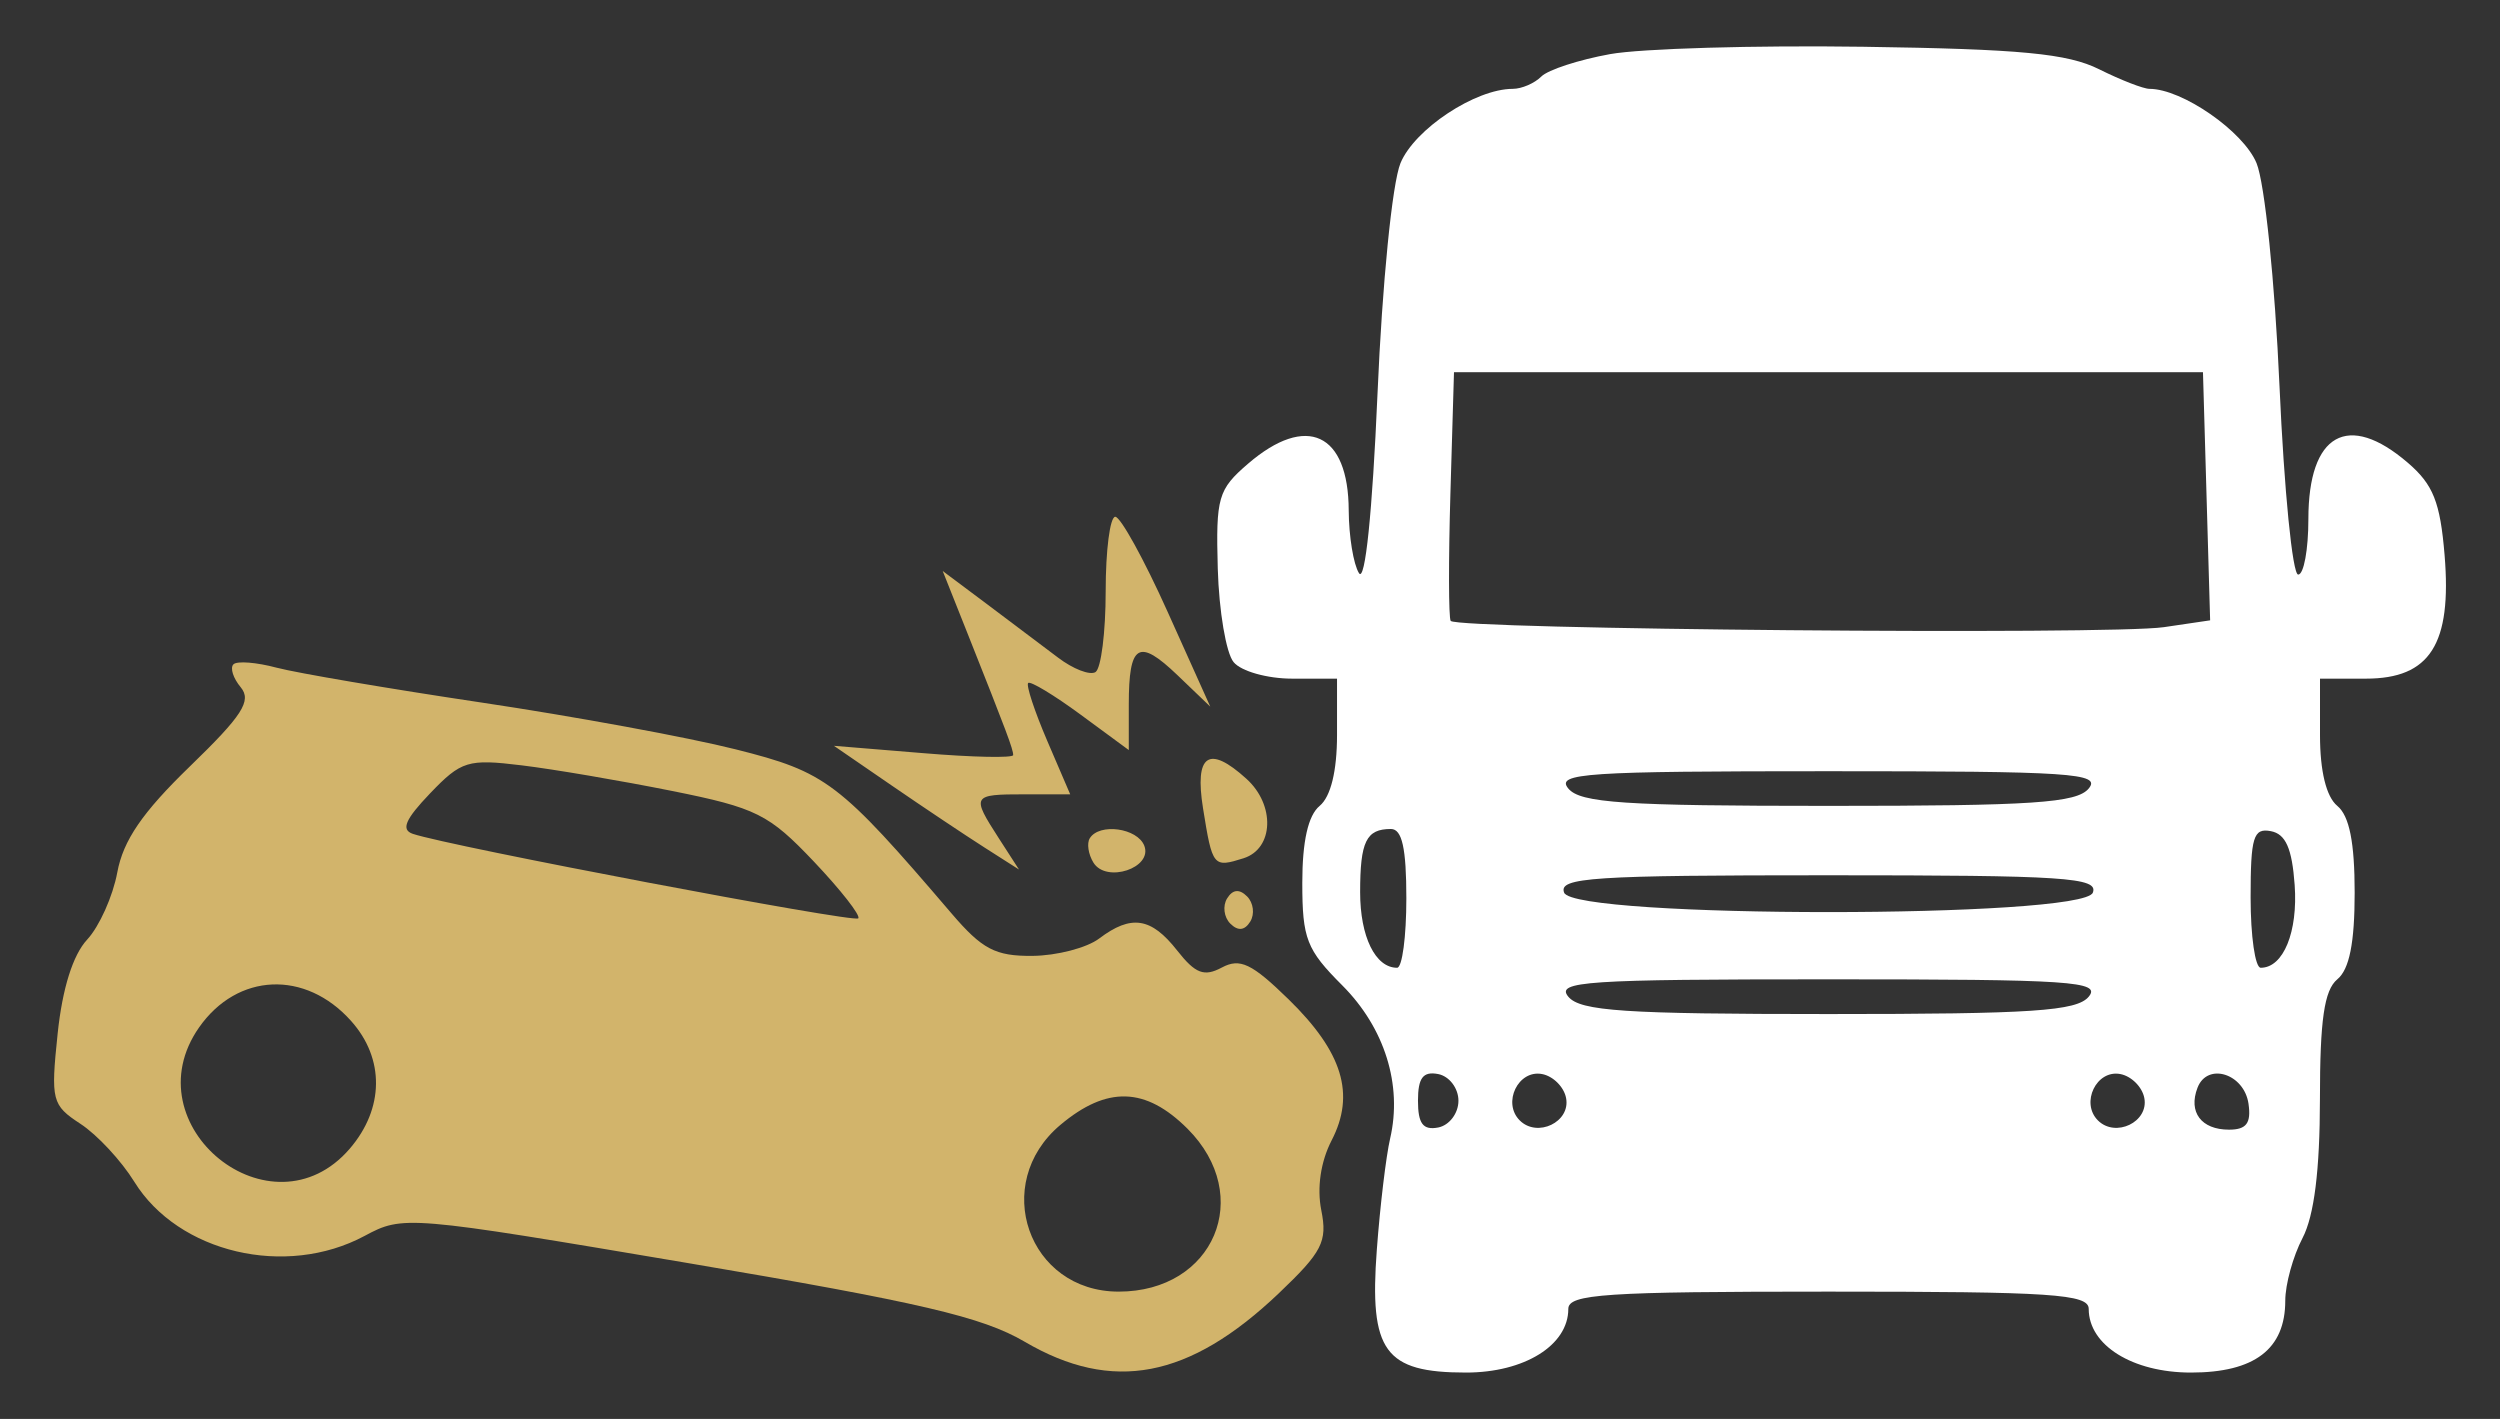 <?xml version="1.0" encoding="UTF-8"?> <svg xmlns="http://www.w3.org/2000/svg" width="37" height="21" viewBox="0 0 37 21" fill="none"><rect x="0" y="0" width="37" height="21" fill="#333333" stroke="none"/><path fill-rule="evenodd" clip-rule="evenodd" d="M16.364 8.751C16.364 9.357 16.296 9.895 16.213 9.947C16.13 9.998 15.88 9.901 15.657 9.731C15.434 9.562 14.959 9.204 14.602 8.937L13.952 8.451L14.32 9.376C14.902 10.841 14.995 11.088 14.995 11.175C14.995 11.22 14.398 11.208 13.668 11.147L12.342 11.038L13.198 11.626C13.668 11.949 14.285 12.361 14.567 12.541L15.081 12.869L14.781 12.404C14.375 11.774 14.385 11.756 15.16 11.756H15.839L15.498 10.962C15.311 10.525 15.184 10.141 15.217 10.108C15.249 10.076 15.598 10.286 15.991 10.575L16.706 11.101V10.43C16.706 9.528 16.85 9.441 17.426 9.992L17.912 10.458L17.28 9.053C16.933 8.281 16.584 7.648 16.506 7.648C16.428 7.648 16.364 8.144 16.364 8.751ZM3.455 9.832C3.402 9.885 3.451 10.038 3.563 10.172C3.728 10.372 3.588 10.59 2.81 11.343C2.107 12.024 1.823 12.439 1.736 12.911C1.671 13.264 1.47 13.712 1.29 13.906C1.079 14.133 0.923 14.629 0.853 15.299C0.75 16.288 0.767 16.355 1.191 16.633C1.438 16.794 1.796 17.18 1.987 17.489C2.638 18.542 4.229 18.917 5.395 18.292C5.967 17.985 6.021 17.99 10.185 18.694C13.619 19.275 14.538 19.49 15.166 19.858C16.464 20.619 17.599 20.403 18.925 19.142C19.57 18.528 19.648 18.376 19.555 17.911C19.489 17.58 19.546 17.192 19.707 16.88C20.062 16.195 19.872 15.572 19.071 14.79C18.527 14.259 18.352 14.176 18.084 14.319C17.821 14.46 17.692 14.411 17.421 14.066C17.037 13.577 16.742 13.532 16.268 13.89C16.086 14.028 15.641 14.144 15.28 14.147C14.731 14.152 14.535 14.048 14.082 13.518C12.415 11.568 12.23 11.428 10.887 11.09C10.181 10.912 8.487 10.601 7.122 10.397C5.757 10.193 4.395 9.961 4.095 9.882C3.796 9.802 3.508 9.779 3.455 9.832ZM9.946 11.706C11.195 11.957 11.379 12.049 12.045 12.751C12.446 13.174 12.742 13.553 12.702 13.592C12.635 13.66 6.646 12.523 6.11 12.341C5.931 12.28 5.997 12.127 6.366 11.741C6.827 11.26 6.926 11.23 7.72 11.327C8.191 11.384 9.193 11.555 9.946 11.706ZM17.805 11.964C17.944 12.83 17.955 12.844 18.405 12.702C18.852 12.56 18.876 11.914 18.447 11.526C17.889 11.02 17.677 11.165 17.805 11.964ZM16.129 12.406C16.082 12.481 16.107 12.644 16.183 12.767C16.373 13.074 17.062 12.846 16.936 12.518C16.835 12.254 16.271 12.177 16.129 12.406ZM18.161 13.297C18.093 13.407 18.114 13.575 18.208 13.669C18.322 13.783 18.421 13.773 18.504 13.639C18.572 13.528 18.551 13.361 18.457 13.267C18.343 13.153 18.244 13.162 18.161 13.297ZM5.196 15.11C5.695 15.667 5.687 16.407 5.176 17.001C4.019 18.345 1.928 16.66 2.947 15.205C3.514 14.396 4.52 14.353 5.196 15.11ZM17.576 16.706C18.568 17.699 17.968 19.116 16.556 19.116C15.218 19.116 14.659 17.519 15.693 16.649C16.383 16.069 16.955 16.086 17.576 16.706Z" fill="#D2B46B"></path><path fill-rule="evenodd" clip-rule="evenodd" d="M23.829 0.801C23.369 0.884 22.911 1.033 22.811 1.133C22.711 1.233 22.521 1.315 22.389 1.315C21.835 1.315 20.934 1.912 20.727 2.415C20.605 2.713 20.457 4.192 20.387 5.83C20.311 7.588 20.204 8.626 20.113 8.483C20.031 8.353 19.963 7.935 19.961 7.554C19.957 6.407 19.336 6.119 18.471 6.863C18.027 7.245 17.994 7.36 18.023 8.416C18.041 9.043 18.146 9.666 18.258 9.8C18.369 9.935 18.758 10.044 19.124 10.044H19.788V10.879C19.788 11.412 19.695 11.791 19.531 11.927C19.36 12.068 19.274 12.452 19.274 13.066C19.274 13.894 19.337 14.055 19.865 14.583C20.493 15.212 20.758 16.057 20.574 16.85C20.514 17.108 20.425 17.848 20.377 18.496C20.264 19.999 20.492 20.314 21.697 20.314C22.561 20.314 23.211 19.91 23.211 19.372C23.211 19.152 23.753 19.116 27.062 19.116C30.37 19.116 30.913 19.152 30.913 19.372C30.913 19.91 31.562 20.314 32.426 20.314C33.367 20.314 33.822 19.967 33.822 19.25C33.822 19.009 33.937 18.592 34.078 18.322C34.25 17.992 34.334 17.321 34.335 16.27C34.335 15.091 34.399 14.655 34.592 14.494C34.771 14.347 34.849 13.954 34.849 13.211C34.849 12.468 34.771 12.075 34.592 11.927C34.428 11.791 34.336 11.412 34.336 10.879V10.044H35.016C35.964 10.044 36.289 9.533 36.18 8.216C36.115 7.431 36.012 7.172 35.636 6.849C34.75 6.087 34.164 6.418 34.164 7.682C34.164 8.134 34.096 8.504 34.013 8.504C33.929 8.504 33.805 7.252 33.737 5.723C33.668 4.166 33.518 2.709 33.397 2.415C33.203 1.944 32.296 1.315 31.812 1.315C31.723 1.315 31.388 1.185 31.067 1.025C30.6 0.792 29.909 0.726 27.575 0.692C25.975 0.669 24.289 0.718 23.829 0.801ZM32.657 7.345L32.71 9.181L32.025 9.282C31.223 9.4 21.554 9.315 21.47 9.189C21.439 9.141 21.437 8.294 21.466 7.306L21.519 5.509H27.062H32.604L32.657 7.345ZM30.913 11.67C30.735 11.884 30.086 11.927 27.062 11.927C24.037 11.927 23.388 11.884 23.211 11.67C23.022 11.443 23.468 11.414 27.062 11.414C30.655 11.414 31.101 11.443 30.913 11.67ZM20.814 13.296C20.814 13.861 20.753 14.323 20.677 14.323C20.355 14.323 20.13 13.863 20.13 13.205C20.13 12.453 20.22 12.269 20.586 12.269C20.751 12.269 20.814 12.555 20.814 13.296ZM33.961 13.097C34.011 13.793 33.794 14.323 33.459 14.323C33.376 14.323 33.309 13.855 33.309 13.284C33.309 12.386 33.35 12.252 33.608 12.301C33.828 12.343 33.922 12.555 33.961 13.097ZM30.974 13.211C30.827 13.595 23.296 13.595 23.149 13.211C23.063 12.987 23.566 12.954 27.062 12.954C30.557 12.954 31.06 12.987 30.974 13.211ZM30.913 14.751C30.735 14.964 30.086 15.008 27.062 15.008C24.037 15.008 23.388 14.964 23.211 14.751C23.022 14.524 23.468 14.494 27.062 14.494C30.655 14.494 31.101 14.524 30.913 14.751ZM21.585 16.291C21.585 16.477 21.45 16.655 21.285 16.687C21.061 16.73 20.986 16.631 20.986 16.291C20.986 15.952 21.061 15.853 21.285 15.896C21.45 15.928 21.585 16.106 21.585 16.291ZM23.178 16.251C23.247 16.605 22.753 16.843 22.492 16.582C22.231 16.322 22.469 15.828 22.823 15.896C22.987 15.927 23.147 16.087 23.178 16.251ZM31.736 16.251C31.804 16.605 31.31 16.843 31.049 16.582C30.789 16.322 31.027 15.828 31.381 15.896C31.545 15.927 31.705 16.087 31.736 16.251ZM33.278 16.336C33.319 16.624 33.247 16.719 32.989 16.719C32.579 16.719 32.384 16.46 32.523 16.099C32.669 15.718 33.214 15.889 33.278 16.336Z" fill="white"></path></svg> 